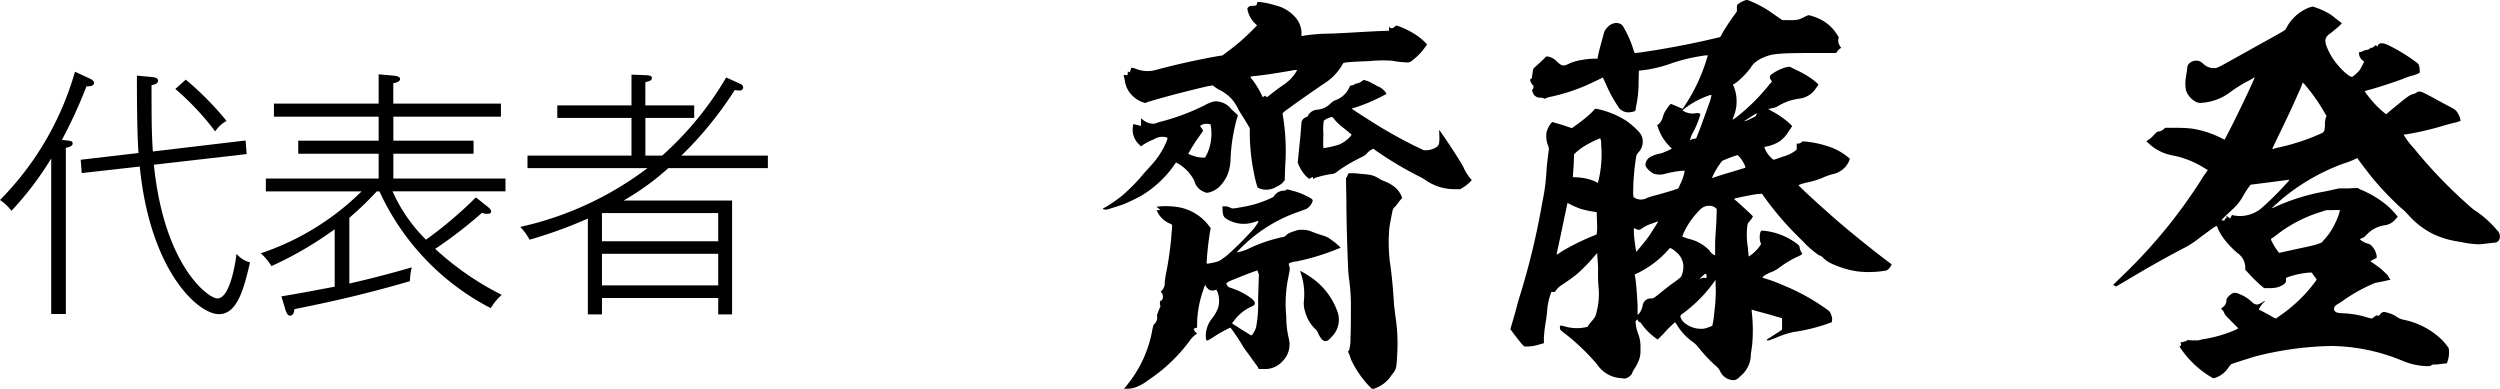 <svg xmlns="http://www.w3.org/2000/svg" viewBox="0 0 134.029 20.846"><g id="レイヤー_2" data-name="レイヤー 2"><g id="レイヤー_1-2" data-name="レイヤー 1"><path d="M4.636,4.629A26.045,26.045,0,0,1,3.32,7.5c.518.056.574.056.574.2s-.238.2-.364.224v8.909H2.745V8.495A16.852,16.852,0,0,1,.616,11.3,2.681,2.681,0,0,0,0,10.722,16.02,16.02,0,0,0,4.02,3.844l.756.351c.126.055.266.139.266.238C5.042,4.629,4.791,4.629,4.636,4.629Zm7.1,12.214c-1.106,0-3.684-2.283-4.244-7.914l-3.11.35-.056-.714,3.1-.364C7.34,7.094,7.34,4.811,7.34,4.054l.756.071c.2.013.379.055.379.2,0,.182-.253.224-.351.238,0,2.227.014,2.633.07,3.558l4.973-.589.056.729L8.25,8.831C8.8,14.28,11.178,16,11.654,16c.742,0,1.023-2.311,1.023-2.395a1.437,1.437,0,0,0,.728.462C13.083,15.443,12.733,16.843,11.738,16.843Zm-.2-9.8A14.318,14.318,0,0,0,9.4,4.769l.56-.5a16.39,16.39,0,0,1,2.186,2.214A1.681,1.681,0,0,0,11.542,7.038Z"/><path d="M26.13,11.072c.141.112.2.182.2.266,0,.112-.126.126-.211.126a.762.762,0,0,1-.28-.056,23.316,23.316,0,0,1-2.507,1.934A15.411,15.411,0,0,0,26.9,15.807a2.951,2.951,0,0,0-.589.714,13.258,13.258,0,0,1-5.967-6.261H20.2a17.123,17.123,0,0,1-1.471,1.415V15.2c.631-.14,1.864-.434,3.348-.868a3.471,3.471,0,0,0-.1.742c-2.507.729-4.314,1.121-6.191,1.5-.028.35-.21.35-.238.35-.14,0-.21-.21-.239-.294l-.224-.742c1.443-.238,2.606-.476,2.858-.518V12.291a19.386,19.386,0,0,1-3.39,1.975,2.881,2.881,0,0,0-.574-.686,14.011,14.011,0,0,0,5.407-3.32H14.252V9.573H20.3V8.243H15.989v-.7H20.3V6.254H14.686v-.7H20.3V3.984l.785.07c.182.014.364.056.364.183,0,.154-.266.21-.364.224V5.553h5.771v.7H21.088V7.542h4.3v.7h-4.3v1.33H27.1v.687H21.046a8.485,8.485,0,0,0,1.793,2.591,21.9,21.9,0,0,0,2.675-2.269Z"/><path d="M35.83,9.013a13.918,13.918,0,0,1-2.395,1.737h5.813v6.107h-.743v-.882H32.272v.882h-.756v-5.14a24.363,24.363,0,0,1-3.124,1.134,3.226,3.226,0,0,0-.5-.686,17.6,17.6,0,0,0,6.821-3.152H28.28V8.341h5.575V6.324H29.877V5.651h3.978V4l.714.028c.295.014.379.042.379.154,0,.127-.113.169-.35.225V5.651h2.619v.673H34.6V8.341h.9a17.3,17.3,0,0,0,3.432-4.188l.8.364a.211.211,0,0,1,.112.182.176.176,0,0,1-.2.154,1.561,1.561,0,0,1-.252-.028A19.473,19.473,0,0,1,36.53,8.341h4.637v.672Zm2.675,2.409H32.272v1.513h6.233Zm0,2.186H32.272V15.3h6.233Z"/><path d="M65.377,5.457a1.038,1.038,0,0,1,.638.4c.154.132.286.264.308.286l.044.044L66.3,6.4a9.5,9.5,0,0,0-.33,2.178,2.4,2.4,0,0,1-.154.77,2.079,2.079,0,0,1-.462.682,1.36,1.36,0,0,1-.528.287l-.154.022-.154-.067a.833.833,0,0,1-.484-.572,2.255,2.255,0,0,0-.9-.946l-.088-.044-.2.286a5.817,5.817,0,0,1-1.585,1.452,9.163,9.163,0,0,1-1.034.507c-.2.066-.792.264-.924.286-.066,0-.176-.022-.176-.045s.088-.065.176-.109a8.541,8.541,0,0,0,.858-.6,9.575,9.575,0,0,0,1.144-1.166c.11-.132.286-.308.374-.418a4.388,4.388,0,0,0,.793-1.166c.153-.33.131-.352.066-.374a.839.839,0,0,0-.683.11,2.837,2.837,0,0,0-.594.308l-.088.066-.11-.11a1.064,1.064,0,0,1-.33-.924c.022-.088,0-.132.022-.154a1.744,1.744,0,0,1,.374.088c.044,0,.044-.022.044-.2v-.2l.066.044a.88.88,0,0,0,.616.242c.066,0,.264-.088.462-.132a11.87,11.87,0,0,0,2.267-.858,1.959,1.959,0,0,1,.484-.2A.709.709,0,0,1,65.377,5.457ZM67.4.11h.154a4.187,4.187,0,0,1,.814.176,2.02,2.02,0,0,1,.99.55,1.327,1.327,0,0,1,.418.9v.2l.111-.022a9.5,9.5,0,0,1,1.276-.11c.286,0,1.1-.044,1.826-.088S74.354,1.65,74.4,1.65h.066V1.43l.044.044c.088.066.176.044.264-.044a.126.126,0,0,1,.154-.044,4.16,4.16,0,0,1,.726.33,3.152,3.152,0,0,1,.7.506l.154.154-.044.066a3.242,3.242,0,0,1-.77.814.325.325,0,0,1-.286.088,4.748,4.748,0,0,1-.77-.088,7.521,7.521,0,0,0-1.276.023c-1.32.044-1.342.087-1.364.131a2.891,2.891,0,0,1-.924,1.013c-.529.352-1.474,1.012-1.892,1.32-.4.286-.419.308-.419.374A11.391,11.391,0,0,1,68.9,8.911l-.022.748-.11.132a1.063,1.063,0,0,1-.33.22,1.021,1.021,0,0,1-.616.155.85.85,0,0,1-.4-.111,6.009,6.009,0,0,1-.2-.792,11.2,11.2,0,0,1-.22-2.068v-.33l-.264-.44c-.154-.242-.308-.484-.352-.572a2.344,2.344,0,0,0-.418-.616,2.371,2.371,0,0,0-.638-.44c-.044-.022-.132-.088-.2-.132l-.11-.088-.264.044c-.682.154-2.178.528-3.191.836l-.176.066-.132-.044a1.471,1.471,0,0,1-.55-.352,1.363,1.363,0,0,1-.4-.792c-.022-.132-.066-.264-.066-.286,0-.044.022-.044.066-.022h.11c.044-.022.044-.022.044-.11s0-.111.044-.066c.066.044.066.044.11-.111.022-.087.044-.109.066-.109a.99.99,0,0,1,.176.044,1.688,1.688,0,0,0,1.144.065c1.144-.308,2.178-.528,3.257-.726l.286-.044.286-.22a10.32,10.32,0,0,0,1.188-1.012l.374-.374-.132-.132a1.38,1.38,0,0,1-.374-.7c-.022-.066-.022-.088.044-.154.044-.044.088-.066.286-.066.11,0,.176-.044.176-.132Zm1.914,10.121a3.411,3.411,0,0,1,.748.287c.309.154.331.2.309.263a.738.738,0,0,1-.33.418c-.044.023-.2.067-.353.133a8.032,8.032,0,0,0-3.388,2.2,2.5,2.5,0,0,0,.682-.22,8.108,8.108,0,0,1,1.738-.594.356.356,0,0,0,.242-.11c.11-.11.176-.132.573-.264a1.067,1.067,0,0,1,.285-.022,1.127,1.127,0,0,1,.485.088,5.861,5.861,0,0,0,.571.2,1.939,1.939,0,0,1,.331.132,2.279,2.279,0,0,1,.22.154,3.233,3.233,0,0,1,.44.374c0,.022-.066.044-.132.066a12.378,12.378,0,0,1-2.245.682c-.132,0-.418.088-.4.132a.9.9,0,0,0,.044.154c.022.11.022.132-.066.572a6.868,6.868,0,0,0-.11,2.068,5.232,5.232,0,0,0,.132,1.189,1.265,1.265,0,0,1-.33,1.232,1.243,1.243,0,0,1-.528.352,1.206,1.206,0,0,1-.462.066h-.286l-.044-.088c-.022-.066-.132-.176-.2-.286-.066-.088-.176-.242-.22-.308s-.154-.2-.176-.242a3.118,3.118,0,0,1-.242-.352,10.579,10.579,0,0,0-.638-.946,6.69,6.69,0,0,0-.968.55c-.33.2-.33.2-.352-.067a1.483,1.483,0,0,1,.352-.99,2.09,2.09,0,0,0,.308-.55,1.346,1.346,0,0,0-.044-.88l-.044-.088-.11.022a.322.322,0,0,1-.374-.11.394.394,0,0,1-.11-.154c0-.088-.044.044-.132.308a5.923,5.923,0,0,0-.309,1.607v.352l-.087.022c-.044.022-.066.022-.088.044s.022.088.066.154l.109.109-.109.067a1.358,1.358,0,0,0-.287.308,8.818,8.818,0,0,1-2.222,2.112,2.445,2.445,0,0,1-.77.418,1.72,1.72,0,0,1-.528.044c0-.022.088-.088.176-.22a6.45,6.45,0,0,0,1.343-2.971c.043-.176.065-.263.087-.263a.458.458,0,0,0,.154-.463,2.658,2.658,0,0,1,.155-.418c.043-.088.043-.11.021-.132a.384.384,0,0,1,0-.22c0-.022.044-.044.066-.044.088-.044.11-.286.022-.4l-.066-.066.066-.066a.567.567,0,0,0,.154-.44,5.406,5.406,0,0,1,.089-.572,17.148,17.148,0,0,0,.285-2.156,2.615,2.615,0,0,0,.023-.33c0-.022-.045-.066-.111-.088a1.314,1.314,0,0,1-.66-.594l-.066-.132h.2l-.088-.089-.11-.087.133-.022a4.253,4.253,0,0,1,1.056.044,2.614,2.614,0,0,1,1.562.924l.154.2-.044.22a15.9,15.9,0,0,0-.176,1.628c0,.044,0,.066.11.044a2.886,2.886,0,0,0,.33-.066c.22-.044.286-.088.66-.374a17.536,17.536,0,0,0,1.43-1.43c.154-.2.264-.374.242-.4s-.11.022-.2.044a1.745,1.745,0,0,1-1.562-.2c-.11-.088-.154-.22-.154-.462,0-.132-.022-.154-.044-.154a.381.381,0,0,1,.154-.022.55.55,0,0,1,.286.066c.132.065.132.065.616-.022a5.89,5.89,0,0,0,1.716-.55.632.632,0,0,1,.529-.331c.131-.022.153-.022.153-.043C68.963,10.143,69.007,10.143,69.315,10.231ZM64.562,6.645c-.087.022-.219.088-.219.11s.044.066.088.132a.34.34,0,0,1,.066.132c-.022.022-.088.132-.2.286a7.971,7.971,0,0,0-.594.946,3.033,3.033,0,0,0,.44.154,1.688,1.688,0,0,0,.33.044h.132l.11-.2a2.625,2.625,0,0,0,.22-1.342c-.022-.132-.022-.242-.044-.242A.784.784,0,0,0,64.562,6.645ZM67.4,14.5c-.022,0-.176.066-.374.132-.418.154-.77.308-1.056.418-.22.11-.22.132-.22.154a.287.287,0,0,0,.2.22c.594.176,1.276.594,1.32.792.022.11-.022.154-.22.242a2.32,2.32,0,0,0-.9.749c-.044.065-.11.109-.088.131.044.045.99.639,1.012.639.044.022.2-.22.264-.418a6.671,6.671,0,0,0,.11-1.519l.044-1.342-.044-.088C67.423,14.544,67.423,14.478,67.4,14.5ZM69.359,3.762c-.484.089-1.562.265-2.046.309a1.2,1.2,0,0,0-.264.044c-.022.021.022.088.088.154a4.632,4.632,0,0,1,.55.924c0,.022.022.022.066-.022l.066-.044.044.044c.044.044.066.044.176-.044.154-.132.506-.4.793-.594a2.189,2.189,0,0,0,.682-.727C69.558,3.74,69.536,3.74,69.359,3.762Zm3.763.529a1.291,1.291,0,0,1,.44.176,3.106,3.106,0,0,1,.286.154.9.9,0,0,1,.418.308l.066.11-.176.088a9.536,9.536,0,0,1-1.5.638c-.088.022-.176.044-.176.066s.9.594,1.43.924q.924.561,1.914,1.056l.506.242h.176c.308-.022.594-.176.638-.33a1.8,1.8,0,0,0,.022-.418c0-.2-.022-.352,0-.33s.485.682.859,1.276c.2.308.374.594.418.682a2.647,2.647,0,0,0,.352.594l.11.132-.132.132a1.826,1.826,0,0,1-.308.242l-.177.11h-.285a2.7,2.7,0,0,1-1.541-.462,3.115,3.115,0,0,0-.286-.176A19.315,19.315,0,0,1,73.8,8.1l-.176-.132-.11.066a.772.772,0,0,0-.22.176c-.088.11-.176.154-.528.33a7.705,7.705,0,0,0-1.078.66.494.494,0,0,1-.308.132,4.937,4.937,0,0,0-.859.2l-.131.066v-.11l-.11.044-.089.066-.153-.132a1.965,1.965,0,0,1-.4-.594l-.066-.154.109-1.078c.066-.594.088-1.1.11-1.144a.4.4,0,0,1,.243-.22c.043-.022.087-.044.087-.066a.592.592,0,0,1,.507-.33,1.113,1.113,0,0,0,.7-.33.791.791,0,0,1,.264-.176,1.308,1.308,0,0,0,.726-.638c.066-.154.066-.154.154-.154a.32.32,0,0,0,.154-.067.325.325,0,0,1,.132-.043.8.8,0,0,0,.308-.155C73.078,4.291,73.1,4.291,73.122,4.291ZM69.711,14.522a5.077,5.077,0,0,1,.551.33,3.737,3.737,0,0,1,1.43,1.826,1.276,1.276,0,0,1-.286,1.364c-.177.2-.242.243-.352.243-.066,0-.11-.022-.2-.11a1.265,1.265,0,0,1-.175-.287.669.669,0,0,0-.2-.285,1.941,1.941,0,0,1-.5-.859,1.514,1.514,0,0,1-.066-.7,3.541,3.541,0,0,0-.155-1.342C69.733,14.61,69.689,14.522,69.711,14.522Zm1.7-8.251a1.006,1.006,0,0,0-.44.2,3.423,3.423,0,0,0-.022.748,6.8,6.8,0,0,0,0,.726,6.03,6.03,0,0,0,.792-.176,1.624,1.624,0,0,0,.66-.462l.066-.088-.4-.33a2.855,2.855,0,0,1-.506-.462C71.494,6.337,71.428,6.271,71.406,6.271Zm1.166,3.014c.022,0,.242.022.462.044a3.113,3.113,0,0,1,.506.066,1.459,1.459,0,0,1,.418.2,1.306,1.306,0,0,0,.176.088,2.337,2.337,0,0,1,.616.33,1.317,1.317,0,0,1,.374.484l.044.11-.11.133c-.066.065-.154.22-.242.308a.658.658,0,0,0-.154.2c-.022.11-.132.638-.176.924a8.778,8.778,0,0,0,.022,1.87c.088.55.176,1.452.22,2.266.022.22.066.506.066.572a9.477,9.477,0,0,1,.11,2.069c-.044.836-.044.836-.308,1.166a1.762,1.762,0,0,1-.946.726h-.11l-.154-.154a5.358,5.358,0,0,1-.968-1.43c-.022-.088-.066-.2-.088-.264l-.066-.132.066-.11a2.343,2.343,0,0,0,.066-.66c.022-.308.022-1.013.022-1.563a10.233,10.233,0,0,0-.088-1.5,6.6,6.6,0,0,1-.066-.814c-.044-.946-.088-2.53-.088-3.52l-.022-1.145.066-.088a.865.865,0,0,0,.044-.132c0-.022.044-.044.176-.044Z"/><path d="M93.692,0a6.365,6.365,0,0,1,.99.484c.176.11.616.418.77.528l.11.066h.352a1.82,1.82,0,0,0,.55-.044c.11-.044.242-.11.33-.154A.6.6,0,0,1,96.97.814a2.528,2.528,0,0,1,.572.2,2.187,2.187,0,0,1,.9.77l.133.2-.022.154a.4.4,0,0,0,.044.242.957.957,0,0,0,.088.154c.043.022.043.022-.066.088a.83.83,0,0,0-.133.154l-.044.066H97.19c-1.87,0-2.178.044-2.6.22a1.835,1.835,0,0,0-.55.33,1.59,1.59,0,0,0-.2.265,4.626,4.626,0,0,1-.726.748c-.088.066-.176.109-.2.132s.044.088.066.176a2.188,2.188,0,0,1-.022,1.5.952.952,0,0,0-.067.2c0,.022.067-.044.177-.11a10.623,10.623,0,0,0,1.8-1.783l.132-.153-.066-.088c-.066-.111-.066-.2,0-.264a2.418,2.418,0,0,1,.858-.419l.154-.022.352.176a5.354,5.354,0,0,1,.616.331,3.818,3.818,0,0,1,.572.439.6.6,0,0,1-.11.177,1.225,1.225,0,0,1-.946.594,3.832,3.832,0,0,0-.484.11,3.089,3.089,0,0,0-.66.308.886.886,0,0,1-.264.088c-.11.022-.2.044-.22.044s.066.044.176.11a4.752,4.752,0,0,1,.88.594,1.842,1.842,0,0,1,.22.22c0,.022,0,.044-.022.044s-.066.11-.154.22a1.883,1.883,0,0,1-.462.528,2.051,2.051,0,0,1-.792.308c-.044,0-.066.022-.044.066a1.418,1.418,0,0,0,.4.572l.088.066.506-.176a1.917,1.917,0,0,0,.616-.286l.11-.088V7.7H96.4a.328.328,0,0,0,.2-.088c.022-.022.044-.044.2-.022a5.571,5.571,0,0,1,1.232.264,3.182,3.182,0,0,1,1.144.66A1.252,1.252,0,0,1,98.884,9a1.3,1.3,0,0,1-.506.308,3.166,3.166,0,0,0-.66.22,4.61,4.61,0,0,1-.77.242,2.773,2.773,0,0,0-.528.154c-.022.022,1.122,1.078,2.135,1.959.726.616,1.562,1.3,2.42,1.958l.44.33-.044.088a.516.516,0,0,1-.242.242,5.211,5.211,0,0,1-1.585.044,5.026,5.026,0,0,1-1.408-.44,1.639,1.639,0,0,1-.374-.264.45.45,0,0,0-.241-.154,5.016,5.016,0,0,1-.881-.77,16.764,16.764,0,0,1-1.826-2.046c-.154-.2-.286-.4-.308-.419l-.044-.066-.286.022c-.308.044-1.166.22-1.188.242s.022.067.088.111c.175.154.66.594.792.726l.11.11-.044.088c-.022.044-.088.11-.132.176-.088.088-.11.11-.132.308a4.176,4.176,0,0,0,.044,1.144,2.943,2.943,0,0,0,.044.44,2.333,2.333,0,0,0,.418-.352,1.924,1.924,0,0,0,.176-.22l.066-.11-.044-.088a1.072,1.072,0,0,1,0-.528l.044-.088h.11a3.538,3.538,0,0,1,1.87.748c.088.088.088.132.088.176a.919.919,0,0,0,.066.2c.044.066.088.11.066.132a1.333,1.333,0,0,1-.286.154,5.181,5.181,0,0,0-.88.528,2.076,2.076,0,0,1-.44.264,1.918,1.918,0,0,0-.528.286c0,.022.044.044.11.066a7.676,7.676,0,0,1,1.012.374,11.225,11.225,0,0,1,2.464,1.386.688.688,0,0,1,.11.22.55.55,0,0,1,.022.374,9.742,9.742,0,0,1-2.068.529,4.278,4.278,0,0,0-.77.241c-.484.2-.572.221-.616.2l-.044-.021.088-.066c.044-.022.242-.154.418-.265l.33-.22v-.616l-.33-.088c-.33-.11-.7-.2-1.1-.308l-.2-.066v.088a8.622,8.622,0,0,1,.022,1.849c-.022.132-.044.33-.066.44a1.5,1.5,0,0,1-.528,1.166c-.22.22-.286.242-.441.242a.809.809,0,0,1-.681-.484.938.938,0,0,0-.286-.33,8.81,8.81,0,0,1-.881-.946,1.377,1.377,0,0,0-.264-.264,3.071,3.071,0,0,1-.858-.9c-.066-.11-.11-.176-.132-.176a7.161,7.161,0,0,0-.616.616l-.308.309-.088-.066a3.274,3.274,0,0,1-.792-.793q0-.033-.066-.066a.215.215,0,0,1-.11-.088l-.022-.066-.066.044-.044.067.022.219a2.863,2.863,0,0,0,.11.418,1.862,1.862,0,0,1,.132.815,1.583,1.583,0,0,1-.044.506,2.308,2.308,0,0,1-.308.616,1.2,1.2,0,0,0-.088.176c0,.066-.154.22-.264.264-.132.066-.11.044-.352.022a1.655,1.655,0,0,1-1.276-.748,11.831,11.831,0,0,0-1.7-1.629c-.264-.2-.286-.22-.286-.329,0-.132.022-.132.264-.067a2.211,2.211,0,0,0,.528.089,2.245,2.245,0,0,0,.682-.067c.022,0,.044-.066.089-.131s.154-.176.219-.265a.739.739,0,0,0,.177-.374,3.776,3.776,0,0,0,.11-1.386,8.109,8.109,0,0,1-.022-.88c0-.4-.044-.748-.044-.814v-.11l-.155.176a9.37,9.37,0,0,1-.923.946c-.243.2-.529.4-.792.572a1.318,1.318,0,0,0-.309.264c-.088.132-.088.132-.176.132h-.11l-.066.2a3.144,3.144,0,0,0-.154.814c-.022.154-.044.4-.066.528a7.733,7.733,0,0,0-.11.9V18.4l-.176.044a2.188,2.188,0,0,1-.7.132h-.176l-.088-.088c-.11-.11-.462-.572-.572-.726l-.088-.111.2-.682c.11-.374.242-.924.33-1.166a39.772,39.772,0,0,0,1.188-4.973,10.559,10.559,0,0,0,.22-1.672c.022-.352.11-1.034.132-1.166a1,1,0,0,0-.066-.242,1.345,1.345,0,0,1-.066-.638,1.35,1.35,0,0,1,.242-.506l.066-.066.528.154.528.176.243-.176a7.55,7.55,0,0,0,.836-.682l.153-.176H85.6a4.7,4.7,0,0,1,1.584.638,4.4,4.4,0,0,1,.682.594.756.756,0,0,1,.176.308.838.838,0,0,1-.2.792.426.426,0,0,0-.132.286,12.459,12.459,0,0,0-.154,1.936l.022.177.11.065a.664.664,0,0,0,.286.067.729.729,0,0,0,.33-.089c.11-.043.264-.087.33-.11.132-.022.814-.22,1.144-.329l.2-.067.088-.2a2.558,2.558,0,0,0,.242-.682l.022-.066h-.176a5.857,5.857,0,0,0-.858.154,1.029,1.029,0,0,1-.638,0,1.119,1.119,0,0,1-.352-.286c-.088-.11-.088-.132-.088-.22a.519.519,0,0,1,.2-.352,1.572,1.572,0,0,1,.594-.22,2.938,2.938,0,0,0,.4-.154l.22-.11-.154-.154a2.59,2.59,0,0,1-.594-.99l-.044-.11.088-.066a.725.725,0,0,0,.22-.374,1.451,1.451,0,0,1,.088-.242,3.436,3.436,0,0,1,.286-.418l.066-.044.616.264.11-.154a9.535,9.535,0,0,0,1.211-2.6l.044-.11h-.133a9.484,9.484,0,0,0-1.87.44,6.947,6.947,0,0,1-1.3.33c-.176.022-.352.044-.374.044-.044,0-.022.022-.044.551a6.46,6.46,0,0,1-.11,1.254,1.625,1.625,0,0,0-.044.264c0,.088-.066.132-.242.154a.657.657,0,0,1-.638-.2,7.455,7.455,0,0,1-.66-1.166l-.22-.485-.419.2a10.072,10.072,0,0,1-2.4.836,1.367,1.367,0,0,0-.22.066c-.066.044-.066.044-.11.022a.439.439,0,0,0-.2-.044.4.4,0,0,1-.418-.308c-.044-.088-.044-.088,0-.132a.236.236,0,0,0,.044-.132c0-.066.022-.066-.022-.088a.512.512,0,0,1-.154-.286c0-.044.022-.066.044-.066.044,0,.044,0,.088-.352.022-.176.044-.2.11-.265.132-.109.44-.4.528-.483.066-.089.088-.111.2-.089a.873.873,0,0,1,.484.287c.242.219.33.241.638.087a2.325,2.325,0,0,1,.463-.154,4.783,4.783,0,0,1,.879-.11h.177l.022-.132c.088-.418.2-.792.308-1.188a.605.605,0,0,1,.176-.33.672.672,0,0,1,.484-.264A.453.453,0,0,1,87,1.386a5.956,5.956,0,0,1,.572,1.276c.044.176.066.176.11.176.022,0,.264-.022.528-.066,1.056-.154,2.354-.4,3.389-.638.286-.066.549-.132.571-.132.045,0,.089-.044.155-.2.131-.242.5-.792.682-1.034l.11-.154V.44c0-.154,0-.176.066-.22a1.176,1.176,0,0,1,.374-.2A.327.327,0,0,1,93.692,0ZM84.274,11c-.131-.065-.242-.131-.242-.109s-.132.616-.286,1.364-.308,1.386-.286,1.386c.022.022.154-.088.331-.2a13.543,13.543,0,0,1,1.5-.748,3.037,3.037,0,0,0,.308-.132,3.007,3.007,0,0,0,.022-.594l-.022-.594-.133-.022a4.713,4.713,0,0,1-.726-.155C84.626,11.156,84.406,11.068,84.274,11Zm1.518-3.586a4.547,4.547,0,0,0-.615.286,3.29,3.29,0,0,0-.7.484l-.089.088-.022.594c-.022.33-.044.594-.044.616s.066.022.155.022a2.9,2.9,0,0,1,1.033.22l.155.088.022-.088a6.026,6.026,0,0,0,.153-1.98A.709.709,0,0,0,85.792,7.415Zm2.751,4.577a1.978,1.978,0,0,0-.528.264.293.293,0,0,1-.2.066.8.8,0,0,1-.154-.066l-.066-.022v.286a8.715,8.715,0,0,0,.11.88l.022.11.066-.088c.132-.154.462-.55.616-.77.176-.264.484-.748.484-.77S88.851,11.882,88.543,11.992Zm1.122,1.364-.132-.066-.242.264a5.3,5.3,0,0,1-1.386,1.034c-.154.088-.264.11-.264.132s.022.132.044.264c.044.352.088.924.11,1.43v.462l.066-.044a1.057,1.057,0,0,0,.2-.418A.441.441,0,0,1,88.521,16c.11,0,.132,0,.506-.308.22-.176.55-.44.748-.572.352-.264.352-.264.4-.4a1.073,1.073,0,0,0,.066-.308.979.979,0,0,0-.308-.836A1.981,1.981,0,0,0,89.665,13.356ZM91.976,15.2v-.2l-.111.154a7.507,7.507,0,0,1-1.672,1.672.259.259,0,0,0-.11.132.655.655,0,0,0,.2.33,1.4,1.4,0,0,0,1.078.331,2.443,2.443,0,0,0,.44-.155,5.476,5.476,0,0,0,.111-.792,6.715,6.715,0,0,0,.066-.792C92,15.622,91.976,15.314,91.976,15.2ZM91.755,5.083a.941.941,0,0,0-.219.066,4.371,4.371,0,0,0-1.233.682l-.11.088.044.022a.951.951,0,0,0,.66.132c.154-.022.176-.022.264.044a4.45,4.45,0,0,1-.4.99,1.362,1.362,0,0,0-.154.4c.022.022.044,0,.066-.022a.258.258,0,0,1,.155-.044l.109-.022.265-.682c.131-.374.33-.9.418-1.166A1.907,1.907,0,0,0,91.755,5.083Zm-.638,6.183A4.312,4.312,0,0,0,90.3,12.41c-.11.242-.11.264-.088.286.022,0,.176.066.33.11a2.251,2.251,0,0,1,1.1.616.738.738,0,0,0,.175.2l.133.066v-.55c0-.308.044-.858.066-1.232l.022-.7-.066-.065a.664.664,0,0,0-.177-.088A.674.674,0,0,0,91.117,11.266Zm.33,3.41c-.022-.022-.219.154-.286.242l-.044.066.067-.044a.324.324,0,0,1,.2-.044h.11v-.088C91.491,14.742,91.469,14.676,91.447,14.676Zm1.695-6.359a6.986,6.986,0,0,0-.814.308,4.019,4.019,0,0,0-.551.924c.022,0,.441-.154.9-.286S93.538,9,93.56,9c.066-.022-.154-.44-.331-.616C93.186,8.339,93.164,8.317,93.142,8.317Zm1.034-2.244c-.022,0-.638.4-.66.418s.044,0,.11-.022a3.062,3.062,0,0,0,.286-.132c.2-.088.22-.11.242-.176C94.176,6.117,94.2,6.073,94.176,6.073Z"/><path d="M123.985.352a3.893,3.893,0,0,1,.947.418c.11.066.418.33.571.44l.044.044-.175.176c-.11.088-.287.242-.4.33-.221.154-.287.242-.309.418a1.135,1.135,0,0,0,.044.242,3.549,3.549,0,0,0,.352.705c.331.506.925,1.056,1.057.99a1.731,1.731,0,0,0,.418-.4c.044-.066.11-.22.154-.287.066-.131.066-.131.022-.153a.524.524,0,0,1-.242-.419c0-.044,0-.066.066-.066a.575.575,0,0,0,.176-.066.56.56,0,0,1,.154-.044c.066,0,.242-.088.22-.11s0-.022.044,0c.022,0,.044,0,.132-.066l.11-.088.088.088.022-.066c.066-.154.264-.154.55-.022a9.309,9.309,0,0,1,1.364.814c.22.154.286.22.286.265a.938.938,0,0,1,.044.263V3.9l-.132.065a1.706,1.706,0,0,1-.264.089,3.42,3.42,0,0,0-.506.176c-.462.176-1.166.4-1.672.55a3.151,3.151,0,0,0-.374.11,4.437,4.437,0,0,0,.462.594,4.872,4.872,0,0,0,.682.638c.022,0,.286-.242.616-.506.594-.484.66-.528.9-.594a.472.472,0,0,0,.154-.088c.022-.022.088-.022.154-.022s.176.044.748.352c.353.2.771.418.9.484.243.132.287.176.352.286a1.179,1.179,0,0,1,.177.44,1.691,1.691,0,0,1-.352.11c-.177.044-.441.11-.573.154a15.806,15.806,0,0,1-1.98.462,1.24,1.24,0,0,0-.154.022,4.265,4.265,0,0,0,.55.726,25.505,25.505,0,0,0,3.19,3.279,5.48,5.48,0,0,1,1.255,1.1.442.442,0,0,1,.154.44.281.281,0,0,1-.264.242c-.242.022-.55.066-.815.088a4.827,4.827,0,0,1-1.034-.132,4.885,4.885,0,0,1-1.452-.418,4.415,4.415,0,0,1-1.32-1.012,3.651,3.651,0,0,0-.418-.4,16.586,16.586,0,0,1-1.584-1.673c-.154-.2-.462-.594-.638-.836l-.11-.154-.088.044a4.741,4.741,0,0,1-.682.264,11.108,11.108,0,0,0-3.3,1.915c-.132.109-.308.285-.4.352l-.132.131.154-.065a11.167,11.167,0,0,1,2.772-.859l.7-.154h.483l.507-.022.176.089a5.493,5.493,0,0,1,1.342.792,4.141,4.141,0,0,1,.638.66c0,.022-.066.066-.132.154a.919.919,0,0,1-.594.308,1.644,1.644,0,0,0-.924.484c-.11.11-.176.176-.2.176a.372.372,0,0,0-.11.044l-.066.044.044.044a1.226,1.226,0,0,0,.418.2c.11.022.242.176.33.33a.9.9,0,0,1,.11.4c0,.022-.088.066-.176.11s-.154.066-.154.088.088.066.2.154a4,4,0,0,1,.726.616c.022.044.066.11.088.154s.066.044.044.066-.682.154-.814.176a8.719,8.719,0,0,0-1.65.9c-.11.088-.264.176-.33.22-.154.088-.221.154-.221.264a.163.163,0,0,0,.067.154c.044.044.088.066.351.088a4.88,4.88,0,0,1,1.409.243l.2.043.088-.065c.11-.089.2-.133.242-.089.022.022.044,0,.11-.066a.257.257,0,0,1,.33-.11,1.664,1.664,0,0,1,.572.242.958.958,0,0,0,.374.154,4.173,4.173,0,0,1,1.848.9,3.067,3.067,0,0,1,.551.617,1.431,1.431,0,0,1-.066.726l-.023.088-.22.022a3.072,3.072,0,0,1-.4.044c-.132,0-.176,0-.22.044s-.11.044-.242.044a3.649,3.649,0,0,1-1.3-.286A10.2,10.2,0,0,0,125,18.549a17.519,17.519,0,0,0-4.137.572c-.352.11-1.056.33-1.232.4-.022,0-.088.088-.154.176a1.411,1.411,0,0,1-.748.572c-.066.022-.11,0-.243-.088a5.144,5.144,0,0,1-1.54-1.452c-.11-.154-.11-.154-.066-.176s.066-.044.044-.11l-.022-.088.132-.022a1.011,1.011,0,0,1,.176-.044c.066-.022.066-.022.022-.045-.043-.043-.043-.043,0-.021a3.1,3.1,0,0,0,.639.021,3.462,3.462,0,0,1,.418-.087,7.344,7.344,0,0,0,1.54-.463L120,17.6l-.352-.353c-.286-.286-.374-.374-.4-.462a.507.507,0,0,0-.11-.176l-.066-.066.088-.066a.475.475,0,0,0,.2-.308c0-.066,0-.132.022-.154a.75.75,0,0,1,.264-.264c.132-.088.242-.066.484.044a1.968,1.968,0,0,1,.55.352c.154.154.22.176.352.176a.682.682,0,0,0,.242-.11c.132-.088.22-.11.11-.022a1.37,1.37,0,0,0-.286.4c.022.022.176.088.374.2.2.088.374.221.44.243l.11.043.242-.176a7.928,7.928,0,0,0,1.848-1.782l.089-.132-.045-.066c-.022-.044-.088-.11-.132-.176l-.088-.132h-.131a4.706,4.706,0,0,0-1.145.242c-.11.044-.11.066-.11.088a.288.288,0,0,1-.044.242,1.046,1.046,0,0,1-.418.22,1.856,1.856,0,0,1-.418.044h-.286l-.264-.22c-.132-.132-.374-.352-.506-.506l-.242-.264V14.3a.943.943,0,0,0-.374-.7,4.606,4.606,0,0,1-.66-.66,2.932,2.932,0,0,1-.44-.7c-.022-.154-.045-.176-.4.088-.175.132-.484.352-.682.506a4.664,4.664,0,0,1-.814.506q-1.386.726-3.036,1.716l-.528.308-.066-.044-.088-.044.836-.814a27.581,27.581,0,0,0,4-4.995l.243-.352-.154-.088a4.944,4.944,0,0,0-1.761-.7,2.535,2.535,0,0,1-1.254-.638c-.066-.066-.11-.088-.11-.11s.044-.044.11-.088a1.49,1.49,0,0,0,.286-.264c.154-.154.176-.176.242-.176a.491.491,0,0,0,.286-.132l.066-.066h.594a6.883,6.883,0,0,1,.859.044,5.26,5.26,0,0,1,1.474.462l.264.132.285-.55c.485-.946,1.365-2.795,1.321-2.795-.022,0-.132.089-.308.176a7.481,7.481,0,0,0-1.056.661,2.839,2.839,0,0,1-1.453.528.532.532,0,0,1-.352-.066,1.1,1.1,0,0,1-.506-.594,2.081,2.081,0,0,1,0-.748c.022-.176.066-.374.066-.462a.348.348,0,0,1,.088-.221.551.551,0,0,1,.529-.154.678.678,0,0,1,.241.154.809.809,0,0,0,.7.221c.133-.023.771-.4,2.949-1.607.748-.418.748-.418.792-.506A2.329,2.329,0,0,1,123.81.4C123.9.374,123.963.352,123.985.352Zm-1.276,9.285c-.132.022-2.024.264-2.046.264a3.9,3.9,0,0,0-.374.55,2.769,2.769,0,0,1-.55.726c-.33.309-.594.551-.616.6s-.022.044.065.044.089-.022.089-.066.022-.044.044-.044a.047.047,0,0,0,.022-.088c-.022,0,0-.022.044-.022a.187.187,0,0,1,.11.066l.065.044.045-.088c.044-.066.044-.11.088-.088a1.935,1.935,0,0,0,.308.044,1.817,1.817,0,0,0,1.188-.375,16.707,16.707,0,0,0,1.54-1.54C122.731,9.637,122.731,9.637,122.709,9.637Zm2.376,1.629h-.374l-.4.132a7.4,7.4,0,0,0-2.222,1.166c-.154.132-.308.22-.33.242s0,.066.066.2a3.618,3.618,0,0,0,.308.484l.066.066.594-.132c.682-.154,1.078-.22,1.431-.33l.241-.088.177-.2a3.4,3.4,0,0,0,.549-.836,3.663,3.663,0,0,0,.264-.7A1.788,1.788,0,0,0,125.085,11.266Zm-1.562-6.777-.066-.066-.044.11a3.617,3.617,0,0,1-.176.418c-.286.66-.682,1.5-1.034,2.222-.2.418-.374.77-.374.792s.022.022.044.022.11-.044.22-.066a11.416,11.416,0,0,0,2-.616c.155-.066.308-.132.352-.154.155-.066.177-.11.2-.44a1.386,1.386,0,0,1,.043-.4l.044-.088-.131-.22a8.944,8.944,0,0,0-.881-1.276A2.97,2.97,0,0,0,123.523,4.489Z"/></g></g></svg>